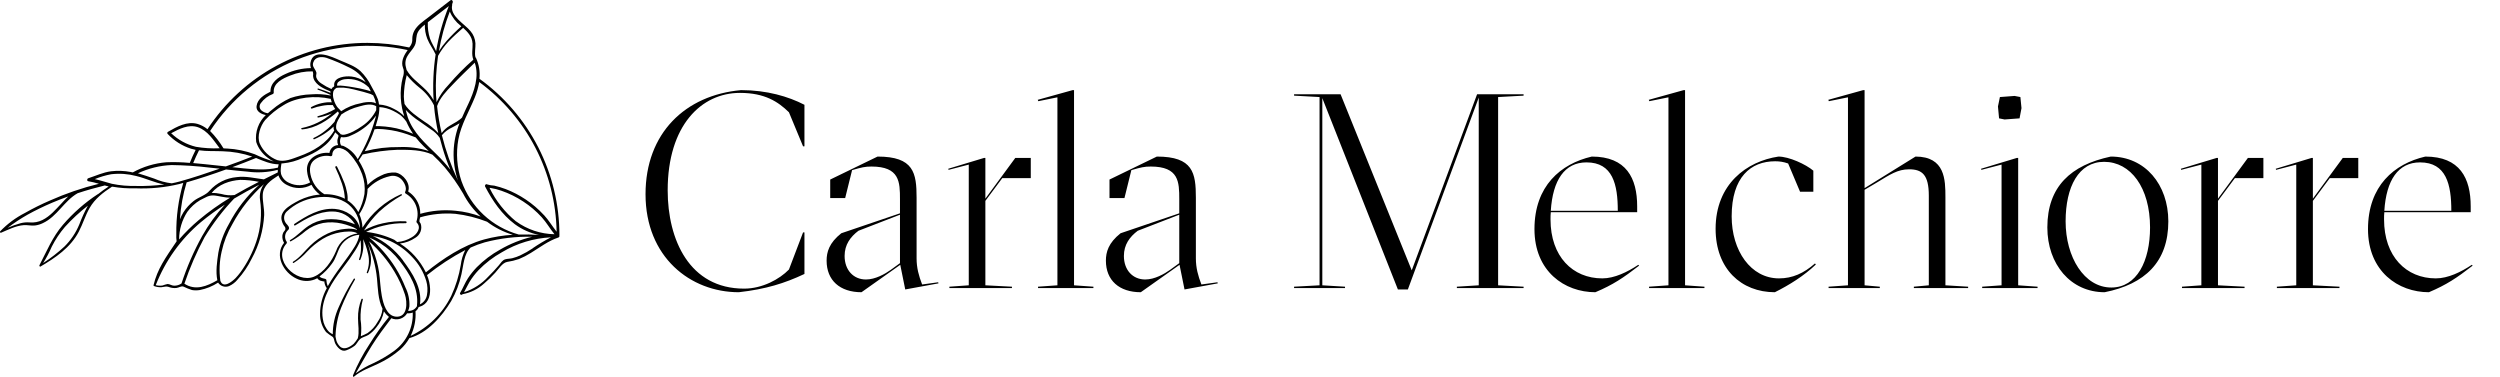 <svg width="2709" height="409" viewBox="0 0 2709 409" fill="none" xmlns="http://www.w3.org/2000/svg">
<path d="M606.198 254.898C606.202 221.782 598.344 189.137 583.271 159.655C568.2 130.173 546.344 104.697 519.504 85.326C520.369 77.578 519.064 69.74 515.736 62.691C515.608 62.43 515.414 62.208 515.17 62.05C514.039 57.033 515.395 52.015 515.17 46.96C514.897 42.112 513.043 37.486 509.893 33.794C503.486 25.834 487.276 17.497 489.952 5.463C489.974 5.338 489.974 5.21 489.952 5.086C490.005 4.888 490.005 4.68 489.952 4.482C490.104 3.875 490.305 3.282 490.556 2.709C491.158 1.351 489.652 -0.837 488.144 0.332L463.946 18.968C458.481 23.156 452.184 27.305 448.868 33.492C447.466 36.168 446.741 39.147 446.758 42.169C446.936 44.691 446.303 47.203 444.947 49.337C444.495 50.054 443.968 50.733 443.441 51.449C428.588 48.148 413.423 46.479 398.209 46.47C363.813 46.391 329.939 54.907 299.662 71.244C269.385 87.581 243.662 111.223 224.822 140.027C221.71 137.436 218.107 135.499 214.231 134.331C202.923 130.973 191.615 137.273 182.003 142.857C181.809 142.962 181.641 143.112 181.514 143.294C181.387 143.475 181.303 143.684 181.27 143.904C181.237 144.123 181.256 144.347 181.324 144.558C181.393 144.769 181.509 144.962 181.664 145.12C188.6 152.561 197.338 158.083 207.031 161.153C208.667 161.656 210.327 162.072 212.007 162.398C209.67 167.076 207.748 171.301 205.637 176.507C197.193 175.716 188.706 175.49 180.232 175.828C167.481 176.875 155.096 180.616 143.896 186.806C143.067 186.806 142.275 186.429 141.446 186.315C134.485 185.022 127.37 184.781 120.338 185.599C111.707 186.731 103.942 190.465 95.687 193.144C94.217 193.596 93.915 196.086 95.687 196.388C99.571 197.073 103.41 197.993 107.183 199.142C89.03 203.597 71.307 209.656 54.225 217.25C44.964 221.224 35.929 225.708 27.162 230.68C17.052 235.827 7.878 242.637 0.023 250.825C-0.008 250.948 -0.008 251.078 0.023 251.201C-0.018 251.38 -0.003 251.563 0.066 251.732C0.135 251.899 0.255 252.041 0.409 252.137C0.563 252.232 0.743 252.277 0.924 252.265C1.105 252.253 1.277 252.186 1.417 252.07C8.956 248.863 17.474 244.524 25.842 243.96C29.875 243.694 33.871 244.79 37.904 244.336C40.881 243.974 43.775 243.105 46.46 241.771C61.914 234.603 69.566 217.589 84.153 209.365C93.802 206.159 103.603 203.405 113.516 200.953C114.91 201.368 116.343 201.707 117.775 202.085C113.745 204.632 109.868 207.416 106.165 210.422H105.939C91.889 219.643 79.201 230.792 68.247 243.544C56.939 256.597 50.606 272.328 42.729 287.417C42.632 287.598 42.601 287.805 42.642 288.006C42.684 288.206 42.794 288.384 42.955 288.512C42.983 288.604 43.034 288.688 43.102 288.758C43.171 288.828 43.255 288.879 43.347 288.908C43.44 288.939 43.538 288.944 43.634 288.93C43.73 288.913 43.82 288.872 43.897 288.814C59.954 279.42 76.501 268.177 85.359 251.088C89.731 242.753 92.408 233.585 97.082 225.398C102.811 215.326 111.744 208.573 121.28 202.348H122.147C130.098 203.724 138.168 204.293 146.233 204.046C162.364 204.767 178.516 203.218 194.216 199.444C195.686 199.066 197.118 198.614 198.588 198.199C193.327 216.23 190.786 234.947 191.05 253.73C191.046 253.793 191.046 253.856 191.05 253.918C190.925 256.438 191.039 258.964 191.389 261.464C179.063 279.721 170.62 291.418 166.399 308.884C166.359 309.009 166.348 309.144 166.365 309.274C166.383 309.407 166.43 309.533 166.502 309.644C166.574 309.757 166.669 309.851 166.782 309.921C166.894 309.991 167.021 310.037 167.153 310.054C169.564 310.937 172.124 311.347 174.691 311.26C175.78 311.154 176.861 310.99 177.933 310.771C179.748 310.31 181.663 310.44 183.398 311.147C185.873 312.028 188.514 312.337 191.125 312.052C193.764 311.75 196.364 309.75 198.664 310.505C201.692 311.97 204.815 313.23 208.011 314.277C210.831 314.75 213.71 314.75 216.53 314.277C223.581 312.897 230.299 310.167 236.318 306.244C237.557 308.138 239.411 309.547 241.566 310.235C243.722 310.923 246.05 310.845 248.155 310.015C251.778 308.413 254.971 305.969 257.463 302.885C263.593 296.089 268.744 288.471 272.766 280.25C280.719 265.721 285.328 249.596 286.261 233.056C286.45 225.511 284.376 218.306 284.717 210.988C285.169 201.066 293.537 195.369 301.112 190.503C301.236 190.399 301.349 190.286 301.451 190.163H301.753C302.56 192.425 303.803 194.506 305.412 196.286C307.025 198.066 308.97 199.511 311.139 200.538C315.212 202.696 319.758 203.803 324.365 203.757C328.972 203.71 333.495 202.513 337.524 200.274C339.721 204.453 342.842 208.078 346.644 210.874C344.268 211.039 341.902 211.341 339.559 211.78C332.673 213.22 326.067 215.768 319.997 219.325C314.907 222.229 308.161 226.115 305.748 231.812C304.774 234.116 304.612 236.685 305.296 239.093C305.724 240.743 306.37 242.328 307.218 243.807C308.161 245.429 309.669 246.336 309.253 248.412C309.253 249.391 307.293 251.126 306.88 252.183C306.428 253.177 306.123 254.232 305.976 255.313C305.729 258.05 306.377 260.788 307.822 263.124C296.928 276.592 307.257 295.491 321.354 301.941C324.409 303.444 327.742 304.294 331.143 304.436C334.541 304.579 337.935 304.012 341.104 302.771C342.037 302.407 342.943 301.977 343.818 301.49C344.633 302.754 345.859 303.698 347.287 304.168C348.077 304.463 348.899 304.663 349.736 304.772L351.13 304.999H351.582C351.582 305.45 351.582 305.94 351.582 306.393C351.739 307.187 351.952 307.969 352.223 308.732C352.677 309.998 353.313 311.193 354.108 312.279C349.407 320.797 346.893 330.35 346.796 340.082C346.678 347.208 348.977 354.163 353.318 359.812C355.614 361.725 358.031 363.489 360.555 365.094C362.138 366.564 362.099 369.923 363.267 372.186C365.341 376.223 369.902 381.503 374.876 379.729C378.079 378.6 381.101 377.012 383.849 375.014C386.713 372.864 387.617 369.771 390.143 367.471C392.669 365.169 396.512 364.679 399.227 362.905C402.517 360.69 405.41 357.937 407.783 354.756C411.946 349.761 414.771 343.791 415.999 337.404C417.346 339.498 419.011 341.371 420.938 342.949L421.503 343.326C413.751 352.838 406.626 362.843 400.169 373.279C393.215 383.793 387.308 394.963 382.529 406.628C382.466 406.717 382.435 406.821 382.435 406.93C382.435 407.038 382.466 407.144 382.529 407.231C382.227 407.912 382.981 408.703 383.622 408.1C391.161 401.536 401.451 398.216 410.271 393.877C418.723 389.961 426.591 384.881 433.64 378.788C437.601 375.202 440.973 371.013 443.63 366.375C463.228 360.83 478.645 343.212 488.859 326.313C494.039 317.23 497.803 307.409 500.017 297.19C502.241 287.909 502.504 275.081 510.005 268.216C515.001 265.957 520.152 264.065 525.421 262.557C542.131 258.158 559.375 256.138 576.645 256.558C564.478 259.488 552.798 264.164 541.969 270.441C532.632 275.602 524.077 282.067 516.565 289.644C513.048 293.312 509.869 297.289 507.065 301.526C503.785 306.545 501.75 312.165 498.661 317.259C497.605 318.956 500.167 320.351 501.262 318.768C509.959 317.197 518.034 313.196 524.556 307.223C528.856 303.572 532.91 299.641 536.692 295.452C540.197 291.681 544.231 284.89 549.433 283.833C553.828 283.189 558.157 282.139 562.36 280.704C566.817 278.882 571.105 276.671 575.176 274.101C584.977 268.102 594.022 261.049 605.066 257.352C605.289 257.285 605.494 257.174 605.671 257.022C605.845 256.87 605.985 256.681 606.081 256.471C606.178 256.259 606.229 256.03 606.229 255.798C606.229 255.566 606.181 255.337 606.084 255.125C606.149 255.067 606.19 254.987 606.198 254.898ZM66.551 220.494C60.331 227.058 54.225 234.339 45.97 238.414C41.702 240.543 36.925 241.445 32.175 241.016C28.897 240.743 25.597 241.023 22.412 241.846C17.594 243.163 12.882 244.84 8.315 246.865C15.159 241.641 22.349 236.888 29.838 232.641C38.432 227.888 47.252 223.625 56.223 219.777C62.103 217.25 68.02 214.986 73.976 212.836C71.3 215.25 68.925 217.966 66.551 220.494ZM85.962 243.129C82.24 252.157 76.741 260.342 69.792 267.198C62.647 273.802 54.941 279.772 46.762 285.042C50.335 279.372 53.461 273.431 56.11 267.272C59.977 259.613 64.748 252.444 70.32 245.921C77.936 237.513 86.273 229.787 95.235 222.833C91.642 229.433 88.518 236.278 85.887 243.318L85.962 243.129ZM507.368 112.79C505.03 117.694 502.731 122.561 500.621 127.465C499.978 128.031 499.338 128.672 498.661 129.2C497.452 130.148 496.193 131.03 494.89 131.841C492.364 133.388 489.763 134.708 487.351 136.255C483.897 138.258 480.905 140.971 478.57 144.215C476.283 134.576 474.635 124.796 473.631 114.94C476.648 106.075 483.621 98.832 489.916 92.305C497.832 83.893 506.161 75.97 514.416 67.935C519.618 82.836 513.812 99.058 507.293 112.978L507.368 112.79ZM496.06 195.332C488.77 179.649 483.003 163.302 478.833 146.516C481.905 142.848 485.773 139.932 490.141 137.99C492.63 136.67 495.154 135.387 497.491 133.84L497.982 133.501C490.041 153.234 489.374 175.151 496.096 195.332H496.06ZM436.656 282.098C428.143 270.728 416.94 261.652 404.051 255.692C410.537 256.742 416.867 258.59 422.898 261.199C431.808 265.291 439.813 271.112 446.455 278.327C453.596 285.648 458.882 294.574 461.872 304.357C463.344 309.393 463.603 314.706 462.626 319.861C462.235 321.991 461.347 323.999 460.04 325.722C458.73 327.445 457.033 328.837 455.087 329.783C457.613 312.279 446.907 295.981 436.77 282.439L436.656 282.098ZM451.959 331.518C451.031 333.265 449.617 334.706 447.889 335.669C446.129 336.559 444.166 336.977 442.196 336.875C442.88 335.362 443.349 333.762 443.591 332.122C444 324.988 442.53 317.875 439.332 311.487C436.395 304.106 432.813 296.997 428.627 290.247C420.86 277.815 411.194 266.676 399.981 257.239C404.259 259.14 408.402 261.334 412.381 263.802C420.287 268.858 427.261 275.238 432.999 282.665C443.893 296.811 453.845 312.467 451.846 330.99C451.819 331.142 451.826 331.299 451.865 331.448C451.906 331.598 451.976 331.738 452.073 331.859L451.959 331.518ZM427.232 259.84C417.607 255.328 407.305 252.434 396.74 251.278C402.705 248.216 409.038 245.936 415.586 244.488C423.497 242.529 431.638 241.655 439.784 241.884C440.026 241.838 440.243 241.708 440.398 241.52C440.555 241.329 440.64 241.093 440.64 240.847C440.64 240.6 440.555 240.364 440.398 240.173C440.243 239.984 440.026 239.856 439.784 239.809C431.433 239.391 423.062 240.115 414.907 241.959C407.752 243.496 400.868 246.09 394.477 249.654C399.113 242.326 404.578 235.553 410.761 229.473C418.223 222.644 426.444 216.694 435.262 211.742C435.402 211.634 435.499 211.481 435.537 211.309C435.576 211.136 435.554 210.955 435.472 210.798C435.392 210.641 435.259 210.517 435.095 210.449C434.933 210.38 434.752 210.37 434.582 210.422C417.341 218.084 402.773 230.72 392.744 246.713C392.618 241.65 391.451 236.667 389.314 232.076C394.412 224.502 397.486 215.749 398.248 206.649V204.763C404.75 197.831 413.179 193.009 422.446 190.918C424.662 190.338 426.995 190.353 429.204 190.963C431.416 191.572 433.427 192.754 435.034 194.389C437.976 197.482 441.254 203.48 439.105 207.743C438.912 208.085 438.858 208.489 438.955 208.869C439.054 209.249 439.298 209.576 439.634 209.78C444.732 212.718 448.67 217.316 450.789 222.809C452.909 228.301 453.083 234.355 451.28 239.96C451.21 240.183 451.205 240.424 451.266 240.651C451.326 240.878 451.447 241.083 451.621 241.242C457.086 246.865 451.618 254.107 446.231 257.125C441.447 260.064 436.033 261.824 430.437 262.256L427.232 259.84ZM442.31 207.291C445.249 198.916 436.92 188.428 428.779 186.995C423.118 186.55 417.447 187.755 412.456 190.465C407.138 192.914 402.321 196.329 398.248 200.538C397.486 192.826 395.151 185.353 391.386 178.582C390.556 177.111 389.652 175.488 388.674 173.904C390.179 171.754 391.651 169.566 393.046 167.302H393.385C405.768 164.469 418.385 162.789 431.078 162.285C443.328 162.285 457.236 162.285 468.543 167.566C473.262 171.924 477.741 176.533 481.963 181.373C489.355 190.251 496 199.727 501.827 209.705C506.674 219.125 513.157 227.607 520.974 234.754H521.162C512.335 231.39 503.092 229.245 493.684 228.379C480.825 227.04 467.828 228.167 455.389 231.698C455.428 229.156 455.138 226.62 454.521 224.153C452.675 217.386 448.409 211.533 442.535 207.706L442.31 207.291ZM340.538 150.892C345.264 148.88 349.753 146.35 353.92 143.347C355.95 141.936 357.889 140.399 359.726 138.745C360.253 138.254 360.818 137.651 361.42 137.122C361.319 138.4 361.485 139.686 361.911 140.895L362.174 141.461C353.618 155.721 339.559 163.869 324.104 169.415C316.867 172.018 308.274 175.866 300.397 173.489C292.038 170.274 285.273 163.909 281.55 155.758C278.157 147.836 282.116 136.292 287.354 130.03C293.068 123.797 299.674 118.445 306.955 114.148C321.051 105.094 341.858 103.321 358.029 107.093H358.331C358.631 108.377 359.022 109.637 359.499 110.866C357.792 110.752 356.078 110.752 354.372 110.866C352.433 111.057 350.509 111.359 348.604 111.771C344.662 112.662 340.857 114.083 337.297 115.996C337.082 116.107 336.92 116.298 336.845 116.527C336.773 116.757 336.792 117.007 336.901 117.223C337.012 117.438 337.203 117.6 337.432 117.675C337.662 117.749 337.911 117.729 338.126 117.619C341.716 116.219 345.443 115.207 349.245 114.601C351.065 114.251 352.902 114.011 354.749 113.884C356.748 113.884 358.708 113.884 360.666 113.884C361.34 115.292 362.148 116.631 363.078 117.883L363.267 118.109C357.355 121.528 351.019 124.154 344.42 125.918C344.249 125.975 344.101 126.092 344.007 126.248C343.915 126.405 343.881 126.589 343.913 126.769C343.944 126.948 344.041 127.11 344.183 127.224C344.326 127.338 344.503 127.397 344.686 127.389C349.808 126.505 354.807 125.01 359.573 122.938C350.197 130.829 339.006 136.261 327.007 138.745C326.028 138.745 326.367 140.291 327.309 140.216C342.197 139.009 355.165 130.37 366.134 120.75C366.849 121.618 367.34 122.485 367.074 123.24C366.042 125.32 364.884 127.335 363.608 129.276C363.192 130.181 362.815 131.086 362.476 132.03C360.968 133.576 359.612 135.274 358.065 136.783C356.388 138.407 354.626 139.943 352.789 141.385C348.839 144.623 344.495 147.349 339.862 149.496C338.994 150.062 339.673 151.269 340.538 150.892ZM395.91 97.247C392.14 96.229 387.994 95.399 383.96 94.72C379.928 94.041 376.423 93.437 372.653 93.06C370.231 92.728 367.777 92.665 365.341 92.871C365.218 92.211 365.239 91.533 365.401 90.882C365.566 90.231 365.865 89.623 366.283 89.099C368.319 87.295 370.857 86.162 373.559 85.854C378.275 85.255 383.066 85.735 387.571 87.258C392.077 88.781 396.176 91.306 399.565 94.644C400.319 96.116 401.112 97.549 401.903 99.02C399.942 98.303 397.946 97.738 395.91 97.247ZM404.428 103.396C405.821 106.096 406.824 108.979 407.406 111.96C405.922 111.216 404.31 110.768 402.657 110.64C398.668 110.374 394.666 110.795 390.822 111.885C383.245 113.289 376.037 116.229 369.638 120.523C368.357 118.713 366.358 117.317 365.116 115.468C363.475 113.025 362.264 110.321 361.534 107.471C360.688 104.757 360.572 101.869 361.195 99.096C361.616 97.888 362.389 96.836 363.419 96.078C363.832 95.738 364.323 95.55 364.662 95.21C365.568 95.21 366.508 94.984 367.376 94.984C369.008 94.889 370.644 94.889 372.276 94.984C375.974 95.346 379.638 95.976 383.245 96.87C386.827 97.7 390.368 98.605 393.911 99.586L399 101.095C400.936 101.504 402.775 102.272 404.428 103.359V103.396ZM380.682 82.912C374.652 82.195 362.515 83.289 362.061 91.438C362.061 92.154 362.288 92.796 362.061 93.437C361.836 94.078 360.441 94.644 360.139 94.984C359.776 95.455 359.462 95.96 359.196 96.493C355.382 94.889 351.744 92.891 348.341 90.532C345.837 89.067 343.889 86.811 342.801 84.119C342.008 81.403 343.253 80.535 342.801 78.347C342.608 77.655 342.315 76.995 341.933 76.385C340.314 73.33 338.165 71.443 339.446 67.671C341.445 61.371 348.416 61.069 353.731 62.654C362.162 65.624 370.395 69.126 378.384 73.141C385.766 76.566 391.98 82.089 396.249 89.023C391.678 85.662 386.314 83.543 380.682 82.874V82.912ZM339.219 81.327C339.194 82.608 339.385 83.883 339.784 85.1C342.31 92.343 351.471 96.417 358.065 99.058C358.043 99.183 358.043 99.311 358.065 99.435C358.065 99.813 358.065 100.227 358.065 100.643L356.332 99.926L352.564 98.492C349.999 97.549 347.398 96.681 344.797 95.889C344.635 95.858 344.466 95.887 344.324 95.971C344.181 96.055 344.075 96.189 344.024 96.347C343.973 96.504 343.98 96.676 344.048 96.828C344.113 96.98 344.234 97.102 344.384 97.172C346.946 98.04 349.434 99.02 351.923 100.077L355.692 101.661L357.538 102.566L358.217 102.906C358.217 102.906 358.217 103.283 358.217 103.509C351.316 102.084 344.246 101.652 337.222 102.227C329.523 102.426 321.9 103.787 314.607 106.264C307.433 109.533 300.759 113.8 294.779 118.939C293.235 120.146 291.727 121.353 290.296 122.712C287.637 122.422 285.135 121.314 283.134 119.543C282.094 118.553 281.463 117.211 281.367 115.779C281.268 114.347 281.71 112.93 282.604 111.809C285.901 107.228 290.499 103.745 295.797 101.812C296.058 101.667 296.273 101.452 296.418 101.193C296.566 100.933 296.638 100.638 296.626 100.341C295.686 89.966 306.428 84.987 314.494 81.855C322.219 78.707 330.502 77.167 338.844 77.329C339.279 78.601 339.446 79.95 339.332 81.29L339.219 81.327ZM365.906 130.822C366.963 128.521 368.507 126.56 369.675 124.334V124.145C375.662 120.039 382.341 117.049 389.389 115.317C395.118 113.695 402.28 111.847 407.67 115.091C407.764 116.51 407.764 117.935 407.67 119.354C404.211 126.273 399.014 132.174 392.592 136.481C389.435 138.745 386.109 140.763 382.643 142.517C380.678 143.523 378.635 144.368 376.535 145.044C374.613 145.61 371.71 146.667 369.827 145.61C369.665 145.58 369.498 145.58 369.336 145.61C367.565 143.272 364.889 142.177 364.248 138.933C363.99 136.099 364.608 133.255 366.02 130.785L365.906 130.822ZM441.969 127.427C441.063 124.705 440.306 121.934 439.709 119.128C444.217 123.889 449.279 128.094 454.785 131.652C458.556 134.369 462.626 137.085 466.508 139.914C470.496 142.321 473.919 145.564 476.534 149.421C477.438 152.891 478.345 156.362 479.399 159.833C481.768 168.066 484.651 176.142 488.03 184.014C483.418 178.048 478.381 172.424 472.955 167.189C460.552 155.004 448.077 144.139 441.969 127.427ZM464.586 163.643C454.222 160.311 443.345 158.867 432.472 159.38C419.913 159.191 407.387 160.701 395.231 163.869C399.505 156.295 403.063 148.339 405.862 140.103C407.892 139.674 409.981 139.585 412.043 139.838C414.003 139.838 415.811 140.065 417.96 140.291C422.054 140.712 426.12 141.38 430.135 142.291C433.903 143.196 437.674 144.252 441.442 145.535C444.459 146.591 447.437 147.799 450.451 148.892C453.144 152.319 456.066 155.558 459.196 158.588L464.586 163.643ZM459.535 131.539C451.732 126.069 443.552 120.75 438.351 112.677C437.95 109.989 437.698 107.281 437.599 104.566C437.691 96.746 438.742 88.967 440.727 81.403C444.908 86.492 449.622 91.121 454.785 95.21C461.256 100.288 466.532 106.727 470.24 114.073C471.135 124.224 472.696 134.306 474.915 144.252C470.378 139.304 465.179 135.013 459.46 131.501L459.535 131.539ZM440.311 131.728C442.3 136.375 444.749 140.812 447.625 144.969C445.854 144.215 443.855 143.498 442.271 142.857C438.177 141.319 433.983 140.058 429.719 139.084C425.641 138.186 421.513 137.531 417.358 137.122C415.209 136.896 413.021 136.783 410.836 136.67C409.582 136.582 408.322 136.582 407.066 136.67C407.858 134.217 408.613 131.728 409.292 129.125C410.503 124.868 411.112 120.461 411.1 116.034C416.355 116.374 421.486 117.787 426.178 120.184C428.805 121.46 431.329 122.949 433.715 124.636C436.199 126.68 438.392 129.053 440.236 131.69L440.311 131.728ZM369.6 148.628C373.327 149.198 377.139 148.535 380.455 146.742C385.256 144.73 389.788 142.133 393.95 139.009C397.88 136.2 401.429 132.89 404.503 129.163C405.521 127.918 406.464 126.56 407.368 125.39C407.368 126.069 407.104 126.71 406.954 127.389C402.686 143.255 396.188 158.434 387.656 172.47C384.137 166.131 378.662 161.101 372.051 158.135C371.227 157.871 370.383 157.682 369.525 157.569C368.792 156.186 368.408 154.645 368.408 153.08C368.408 151.515 368.792 149.973 369.525 148.591L369.6 148.628ZM512.079 46.96C512.342 52.921 510.684 58.617 512.833 64.389V64.729C503.283 73.112 494.351 82.177 486.109 91.853C480.76 97.391 476.341 103.761 473.03 110.715C473.03 108.301 472.578 105.924 472.464 103.472C471.884 89.111 472.628 74.727 474.688 60.503C477.803 54.887 481.601 49.679 485.995 44.998C490.972 39.755 496.437 34.926 501.864 30.135C506.952 34.813 511.665 39.83 512.004 46.922L512.079 46.96ZM499.149 27.834L499.903 28.513C494.259 33.502 488.91 38.818 483.885 44.433C480.849 47.882 478.089 51.565 475.63 55.448C478.089 40.764 482.029 26.368 487.39 12.48C489.877 18.522 493.906 23.804 499.074 27.796L499.149 27.834ZM464.775 23.194L486.411 6.519C479.996 22.303 475.357 38.751 472.578 55.562C470.579 50.921 467.676 46.658 465.942 41.83C464.096 36.097 463.303 30.077 463.605 24.061L464.775 23.194ZM450.753 45.112C451.244 39.83 451.244 36.02 454.937 31.719C456.586 29.86 458.403 28.155 460.364 26.626C460.211 31.841 461.096 37.035 462.965 41.905C465.302 47.941 469.411 53.222 472.048 58.957C469.573 75.369 468.838 91.998 469.863 108.565C466.888 103.343 463.066 98.651 458.556 94.682C452.373 88.797 445.363 83.93 440.99 76.385C440.91 76.234 440.792 76.105 440.652 76.008C440.425 74.824 440.135 73.653 439.784 72.5C439.24 70.451 439.134 68.31 439.47 66.217C439.808 64.124 440.584 62.126 441.744 60.352C444.609 55.373 450.149 51.072 450.678 45.074L450.753 45.112ZM227.649 141.989C250.314 107.441 282.894 80.568 321.109 64.906C359.322 49.243 401.378 45.526 441.744 54.241C438.276 59.108 434.998 64.879 436.016 71.066C436.279 72.688 437.033 74.084 437.41 75.669C437.802 78.486 437.464 81.357 436.429 84.006C435.491 87.645 434.848 91.354 434.507 95.097C433.79 102.663 434.222 110.295 435.789 117.732C436.39 120.529 437.159 123.288 438.087 125.994C434.848 122.743 431.09 120.053 426.968 118.034C421.96 115.253 416.401 113.617 410.686 113.243C410.459 111.363 410.068 109.508 409.517 107.697C407.542 102.773 405.171 98.017 402.429 93.475C399.464 87.422 395.502 81.913 390.709 77.178C384.603 71.519 376.346 68.84 368.809 65.558C359.989 61.786 339.182 51.374 336.354 68.199C336.069 70.084 336.289 72.011 336.995 73.782C327.493 73.904 318.127 76.052 309.519 80.082C301.451 83.591 292.819 89.665 293.085 99.322C286.6 102.604 279.063 106.867 278.007 114.94C277.253 120.599 282.945 123.692 288.033 124.673C284.113 128.36 281.125 132.927 279.317 137.998C277.509 143.068 276.929 148.496 277.63 153.834C279.827 160.519 284.025 166.366 289.655 170.584C291.797 172.374 294.165 173.871 296.703 175.036C289.626 172.979 282.73 170.342 276.085 167.151C266.412 163.542 256.24 161.443 245.931 160.927C244.611 160.927 243.33 160.927 242.16 160.7C238.118 153.917 233.27 147.647 227.725 142.027L227.649 141.989ZM212.308 159.078C202.22 156.637 192.958 151.56 185.471 144.365C194.178 139.65 204.317 134.482 214.231 137.764C225.124 141.536 231.343 151.873 238.015 160.663C229.414 161.064 220.795 160.532 212.308 159.078ZM215.625 162.851C224.068 164.058 232.625 163.53 241.218 163.907C252.138 164.19 262.953 166.123 273.296 169.641C263.796 173.414 254.449 176.847 244.725 180.317C237.186 179.45 229.308 178.62 221.618 177.865C217.548 177.45 213.439 177.035 209.331 176.696C211.366 171.754 213.288 167.604 215.625 162.926V162.851ZM147.778 201.443C138.848 201.737 129.915 200.965 121.167 199.142C114.948 197.558 108.917 195.369 102.698 194.087C108.429 191.713 114.391 189.943 120.489 188.805C129.64 187.738 138.911 188.403 147.816 190.767C157.692 193.144 167.793 198.048 177.97 199.896C168.009 201.163 157.969 201.705 147.929 201.519L147.778 201.443ZM194.706 196.652C191.841 197.444 188.939 198.086 186.074 198.651C179.484 197.882 173.044 196.141 166.964 193.483C161.159 191.559 155.317 189.409 149.474 187.787C160.905 182.398 173.299 179.357 185.923 178.846C199.784 179.037 213.624 179.969 227.385 181.638C230.966 181.977 234.51 182.392 238.053 182.769C223.578 187.787 209.218 192.616 194.706 196.652ZM240.918 213.289C243.686 213.847 246.499 214.162 249.323 214.232C237.397 221.401 226.054 229.499 215.399 238.451C207.759 244.896 200.626 251.92 194.065 259.464C194.108 248.858 197.196 238.486 202.961 229.586C206.665 224.428 211.402 220.098 216.869 216.873C219.281 215.439 221.92 214.496 224.408 213.1L225.614 212.647C230.702 210.761 235.603 212.421 240.879 213.289H240.918ZM229.421 209.101C236.507 199.859 248.984 195.596 260.366 194.917C267.142 194.96 273.895 195.668 280.533 197.029C271.638 201.556 262.817 206.272 254.147 211.327C249.318 211.938 244.416 211.539 239.749 210.157C236.351 209.374 232.869 209.02 229.383 209.101H229.421ZM196.666 307.185C194.29 308.799 191.47 309.629 188.6 309.562C186.112 309.562 183.888 307.752 181.551 307.752C179.692 308.157 177.865 308.7 176.086 309.373C173.648 309.743 171.16 309.612 168.773 308.997C179.129 282.463 195.978 258.957 217.774 240.639C226.014 233.802 234.675 227.489 243.707 221.739C234.208 232.058 225.947 243.453 219.093 255.692C209.982 272.152 202.459 289.446 196.628 307.337L196.666 307.185ZM235.565 303.64C224.257 310.165 211.781 315.298 199.794 307.412C205.688 290.035 213.013 273.177 221.694 257.012C230.849 241.99 241.563 227.981 253.656 215.213C262.59 209.893 271.713 204.876 280.985 200.123C267.463 212.272 256.262 226.78 247.928 242.941C242.453 252.49 238.63 262.897 236.62 273.725C235.188 283.532 233.529 294.207 235.527 303.79L235.565 303.64ZM281.775 216.533C284.006 231.733 282.611 247.246 277.705 261.802C273.726 273.679 267.956 284.873 260.594 295.001C258.945 297.214 257.171 299.33 255.278 301.338C251.51 305.112 241.972 313.034 238.769 304.282C237.304 293.693 237.79 282.928 240.201 272.516C242.501 261.997 246.458 251.913 251.923 242.64C260.678 226.373 272.225 211.777 286.037 199.519C282.464 204.423 280.936 210.524 281.775 216.533ZM300.999 186.806L285.923 194.351C276.121 193.181 266.397 190.578 256.485 191.937C245.235 192.946 234.779 198.158 227.197 206.536C222.938 211.742 215.135 213.553 209.783 217.854C205.426 221.276 201.69 225.423 198.739 230.114C197.275 232.52 196.014 235.043 194.97 237.659C195.837 224.067 198.278 210.623 202.244 197.595C216.605 193.445 230.853 188.73 244.914 183.637C252.45 184.505 260.405 185.335 268.13 185.976C279.111 187.475 290.276 186.809 300.999 184.014C300.999 185.033 300.999 185.976 300.999 186.957V186.806ZM301.187 181.638C288.824 184.656 276.085 183.599 263.494 182.392L251.773 181.147C260.366 177.941 268.959 174.659 277.441 171.188C285.394 174.432 293.274 177.978 301.98 178.054C301.632 179.228 301.369 180.426 301.187 181.638ZM313.326 198.161C311.25 197.283 309.391 195.965 307.873 194.298C306.358 192.63 305.221 190.653 304.542 188.503C304.088 186.358 304.013 184.149 304.317 181.977C304.317 180.355 304.881 178.695 305.033 177.035H306.541C314.039 176.323 321.358 174.32 328.175 171.112C342.31 165.642 356.559 157.381 363.306 143.272C363.417 143.481 363.542 143.683 363.683 143.875C364.362 144.705 366.547 146.063 366.774 146.893C366.999 147.723 365.679 150.666 365.568 152.099C365.421 153.852 365.706 155.613 366.397 157.23C364.077 157.298 361.855 158.189 360.129 159.743C358.404 161.298 357.284 163.415 356.973 165.718C351.012 165.064 345.013 166.519 340.011 169.83C337.423 171.491 335.363 173.858 334.075 176.652C332.787 179.446 332.323 182.55 332.736 185.599C333.161 189.784 334.295 193.867 336.091 197.671C332.61 199.56 328.728 200.591 324.767 200.676C320.807 200.761 316.884 199.899 313.326 198.161ZM336.468 189.145C335.187 183.147 335.678 176.847 341.068 172.999C343.482 171.224 346.243 169.971 349.17 169.322C352.097 168.672 355.126 168.64 358.065 169.226C358.307 169.282 358.558 169.284 358.798 169.231C359.039 169.178 359.266 169.072 359.462 168.92C359.656 168.768 359.815 168.574 359.926 168.353C360.038 168.132 360.098 167.889 360.103 167.642C360.069 166.535 360.296 165.437 360.763 164.434C361.232 163.431 361.928 162.551 362.796 161.866C363.663 161.18 364.681 160.707 365.764 160.485C366.847 160.263 367.968 160.298 369.034 160.587C372.981 161.541 376.496 163.784 379.024 166.963C384.903 173.258 389.452 180.673 392.403 188.768C394.893 195.631 395.758 202.979 394.929 210.233C393.754 217.078 391.516 223.697 388.296 229.85C385.887 225.434 382.573 221.577 378.572 218.532C377.968 218.08 377.289 217.702 376.648 217.287C376.648 217.287 376.648 217.287 376.648 217.023C376.875 213.908 376.61 210.775 375.858 207.743C375.251 204.599 374.393 201.508 373.293 198.501C370.949 192.36 368.244 186.364 365.191 180.544C364.587 179.374 362.854 180.317 363.38 181.487C366.124 187.213 368.527 193.096 370.581 199.104C371.514 201.946 372.271 204.844 372.841 207.781C373.332 210.346 373.445 212.874 373.709 215.326C366.772 211.922 359.119 210.241 351.394 210.422C347.587 208.085 344.295 204.991 341.728 201.331C339.161 197.672 337.372 193.524 336.468 189.145ZM340.239 299.83C321.204 307.638 294.704 281.382 310.498 263.877C310.713 263.643 310.853 263.344 310.892 263.028C310.933 262.709 310.875 262.388 310.725 262.103C309.456 260.347 308.823 258.211 308.927 256.044C309.028 253.88 309.862 251.814 311.289 250.183C312.118 249.165 313.324 248.6 313.174 247.053C313.174 244.712 309.971 242.714 309.028 240.639C308.025 238.838 307.636 236.757 307.921 234.714C308.207 232.672 309.152 230.778 310.612 229.322C319.188 221.217 330.041 215.937 341.708 214.194C353.656 212.157 368.091 213.704 377.666 221.513C381.422 224.604 384.47 228.468 386.604 232.842C388.736 237.216 389.904 241.998 390.03 246.865L389.691 246.525C386.749 234.83 374.613 227.322 362.967 226.379C346.683 225.097 332.059 233.924 319.016 242.64C318.037 243.279 318.828 244.864 319.845 244.261C332.02 236.716 345.025 229.171 359.762 229.171C364.778 229.059 369.733 230.291 374.113 232.738C378.492 235.186 382.14 238.76 384.678 243.091C381.536 241.747 378.297 240.637 374.99 239.772C368.031 237.754 360.753 237.075 353.543 237.772C346.613 238.536 339.968 240.955 334.169 244.826C327.196 249.466 321.769 255.955 314.419 260.144C314.237 260.238 314.102 260.4 314.044 260.595C313.984 260.791 314.003 261.001 314.097 261.179C314.192 261.36 314.356 261.495 314.549 261.556C314.745 261.616 314.955 261.597 315.134 261.5C320.889 258.279 326.306 254.488 331.305 250.183C336.816 245.868 343.277 242.932 350.151 241.619C356.874 240.494 363.753 240.711 370.393 242.261C373.416 242.946 376.387 243.841 379.288 244.939C381.942 245.779 384.475 246.959 386.827 248.448V248.976C382.872 247.847 378.734 247.514 374.652 247.997C367.85 248.486 361.195 250.214 355.012 253.088C348.148 256.331 341.858 260.677 336.393 265.952C330.174 271.913 325.086 279.08 317.546 283.609C316.756 284.099 317.547 285.38 318.226 284.929C323.599 281.584 328.462 277.482 332.661 272.743C337.679 267.398 343.383 262.743 349.622 258.899C355.554 255.328 362.099 252.898 368.921 251.73C374.011 250.9 382.679 249.845 387.542 252.975C382.234 253.655 377.223 255.813 373.08 259.201C368.935 262.586 365.824 267.07 364.096 272.14C359.687 282.665 351.319 295.264 340.161 299.83H340.239ZM353.806 304.733C353.806 303.98 353.806 303.15 353.166 302.583C352.552 302.19 351.856 301.944 351.13 301.866C350.325 301.705 349.533 301.492 348.757 301.224C348.162 301.041 347.601 300.761 347.099 300.394C346.782 300.136 346.492 299.844 346.231 299.528C351.331 295.665 355.829 291.061 359.573 285.872C364.135 280.062 365.341 272.856 369.034 266.669C371.207 263.16 374.183 260.216 377.714 258.086C381.248 255.953 385.236 254.693 389.35 254.408C388.485 262.596 381.814 271.196 377.402 277.646C372.464 284.741 367.074 291.492 362.327 298.585C359.728 302.31 357.338 306.176 355.165 310.165C354.758 309.214 354.43 308.23 354.183 307.223C353.992 306.405 353.867 305.573 353.806 304.733ZM409.103 348.984C406.437 353.743 402.724 357.833 398.248 360.943C395.896 362.193 393.481 363.313 391.011 364.3C391.726 358.292 391.625 352.213 390.709 346.231C390.44 338.917 391.279 331.603 393.196 324.54C393.218 324.359 393.174 324.175 393.078 324.023C392.981 323.869 392.833 323.753 392.659 323.695C392.488 323.64 392.302 323.642 392.13 323.707C391.961 323.77 391.818 323.891 391.726 324.05C389.065 330.674 387.784 337.773 387.956 344.911C387.956 352.153 389.503 359.435 387.731 366.564C386.423 368.74 384.895 370.777 383.17 372.637C379.135 376.071 372.728 379.768 368.28 375.354C366.574 373.617 365.285 371.515 364.512 369.206C364.297 367.715 363.98 366.24 363.569 364.792C363.629 364.582 363.629 364.36 363.569 364.15C363.857 353.738 365.882 343.449 369.564 333.707C373.832 323.104 378.872 312.827 384.639 302.959C385.13 302.132 383.885 301.302 383.358 302.132C377.088 311.948 371.618 322.254 366.999 332.952C362.781 342.133 360.594 352.119 360.591 362.227C359.175 361.532 357.845 360.671 356.634 359.66C352.888 355.811 350.492 350.845 349.811 345.514C346.91 327.86 356.559 310.995 366.433 297.19C371.787 289.644 377.741 282.552 382.604 274.818C385.85 270.289 388.567 265.402 390.709 260.255C390.984 262.762 391.137 265.279 391.161 267.801C391.253 272.267 390.537 276.717 389.051 280.93C388.673 281.871 390.068 282.25 390.482 281.382C393.399 274.376 394.438 266.729 393.498 259.201C394.441 261.049 395.156 262.972 395.91 264.973C397.165 268.337 398.161 271.792 398.888 275.308C400.464 281.927 399.95 288.874 397.416 295.189C397.117 295.945 398.398 296.548 398.736 295.793C401.794 289.347 402.744 282.098 401.451 275.081C400.796 271.343 399.812 267.67 398.511 264.104C403.863 276.054 407.237 288.795 408.499 301.828C409.442 311.676 409.555 324.841 414.493 334.537C414.037 339.74 412.173 344.723 409.103 348.948V348.984ZM413.739 320.766C412.156 312.204 411.929 303.488 410.723 294.849C409.454 286.596 407.228 278.52 404.09 270.781C402.879 267.608 401.482 264.509 399.906 261.5C410.766 270.972 420.065 282.101 427.459 294.473C432.139 302.233 435.931 310.498 438.766 319.108C441.442 327.293 442.047 344.119 429.004 343.137C418.789 342.194 415.323 329.141 413.739 320.729V320.766ZM427.495 379.995C420.229 385.299 412.465 389.884 404.315 393.689C397.665 396.599 391.347 400.216 385.468 404.478C391.236 394.594 396.776 384.483 402.77 374.787C409.328 364.377 416.64 354.607 424.065 344.836C427.077 346.202 430.488 346.412 433.645 345.425C436.801 344.436 439.482 342.319 441.179 339.479C443.236 339.66 445.307 339.39 447.248 338.685C447.555 346.653 445.919 354.578 442.477 361.769C439.035 368.96 433.894 375.202 427.495 379.956V379.995ZM499.302 287.004C497.375 298.635 493.89 309.955 488.934 320.655C479.597 339.646 464.105 354.913 444.986 363.962C448.996 355.763 450.814 346.665 450.262 337.553V337.216C451.863 336.149 453.047 334.564 453.617 332.725C453.823 332.735 454.031 332.703 454.224 332.633C454.42 332.561 454.596 332.452 454.749 332.31C463.342 329.933 466.32 321.709 466.056 313.184C465.884 307.988 464.748 302.873 462.701 298.095C475.633 287.747 489.514 278.652 504.162 270.933C501.62 275.964 499.973 281.403 499.302 287.004ZM524.631 259.464C501.412 265.914 480.114 280.175 461.459 295.151C455.189 282.325 445.479 271.498 433.415 263.877C439.438 263.194 445.201 261.03 450.187 257.577C452.699 256.076 454.633 253.766 455.672 251.03C456.711 248.291 456.798 245.282 455.916 242.488C455.503 241.544 454.56 240.678 454.447 239.696C454.55 238.256 454.841 236.835 455.314 235.471C467.688 231.941 480.595 230.663 493.421 231.698C505.187 233.063 516.729 235.941 527.759 240.263C536.144 246.595 545.59 251.387 555.653 254.408C545.167 255.031 534.771 256.725 524.631 259.464ZM577.4 269.007C573.025 271.932 568.439 274.531 563.68 276.78C560.924 278.042 558.062 279.053 555.123 279.799C552.636 280.402 549.921 280.289 547.587 280.967C544.306 281.835 542.648 285.042 540.499 287.53C536.917 291.719 533.149 295.793 529.192 299.678C522.025 307.549 512.929 313.413 502.806 316.692C504.955 312.921 506.575 309.147 508.837 305.375C511.634 300.826 514.892 296.577 518.561 292.699C525.989 285.047 534.498 278.525 543.816 273.346C559.96 263.658 578.238 258.1 597.039 257.162C590.247 260.67 583.677 264.587 577.363 268.894L577.4 269.007ZM559.194 239.96C547.13 230.066 537.333 217.689 530.473 203.669H531.641C535.578 204.32 539.45 205.317 543.214 206.649C551.587 209.535 559.566 213.464 566.96 218.344C574.342 223.148 581.081 228.879 587.013 235.395C592.214 241.129 595.983 247.883 600.846 253.805C585.843 253.568 571.282 248.694 559.157 239.847L559.194 239.96ZM589.35 233.019C583.51 226.659 576.928 221.023 569.749 216.231C562.943 211.662 555.648 207.866 548 204.914C543.929 203.378 539.762 202.118 535.522 201.141C532.965 201.04 530.432 200.609 527.986 199.859C526.516 198.878 524.969 200.802 525.685 202.16C533.753 217.627 543.741 232.34 557.913 242.977C565.693 248.694 574.617 252.656 584.071 254.596C576.798 254.107 569.447 253.918 562.135 254.145C547.898 250.176 534.824 242.84 524.014 232.756C513.203 222.671 504.972 210.134 500.017 196.199C495.103 181.633 493.962 166.057 496.701 150.93C499.715 134.746 508.347 120.75 514.455 105.66C516.693 100.266 518.312 94.633 519.279 88.872C544.79 107.626 565.63 132.022 580.177 160.158C594.726 188.295 602.584 219.413 603.145 251.088C598.395 245.053 594.552 238.564 589.461 233.056L589.35 233.019Z" fill="black"/>
<path d="M800.596 316.657C748.096 316.657 699.496 278.557 699.496 210.457C699.496 144.157 742.696 103.057 802.996 97.657C830.896 97.657 854.296 104.557 871.696 113.557V158.557H870.196L854.896 121.657C843.196 110.257 828.796 100.657 801.796 100.657C760.096 100.657 723.496 135.757 723.496 206.257C723.496 259.957 747.196 312.757 806.296 312.757C826.096 312.757 844.696 302.557 854.896 292.057L870.196 251.857H871.696V296.857C850.096 307.057 829.696 313.357 800.596 316.657ZM975.515 286.957L933.515 316.657C910.115 316.657 895.715 303.757 895.715 282.457C895.715 273.157 898.415 263.257 911.615 252.757L975.215 231.157V215.857C975.215 197.257 974.915 180.457 944.315 180.457C937.415 180.457 933.515 181.357 923.315 184.357L915.815 214.657H899.615V194.557L950.915 169.657C990.215 169.657 993.215 187.357 993.215 214.357V280.057C993.215 290.257 995.615 298.957 999.215 308.257L1016.61 305.857L1016.91 307.057L980.915 313.657L975.515 286.957ZM938.315 302.857C948.515 302.857 959.015 296.857 965.315 292.357L975.215 285.157V232.657L930.215 250.057C921.515 256.657 915.215 265.057 915.215 277.357C915.215 292.657 924.815 302.857 938.315 302.857ZM1028.75 312.157V310.657L1049.75 309.157V178.357L1027.85 184.057L1027.55 182.857L1066.25 171.157H1067.75V215.257L1100.15 171.157H1116.95V193.057H1086.05L1067.75 217.657V309.157L1096.55 310.657V312.157H1028.75ZM1124.82 312.157V310.657L1145.82 309.157V105.457L1125.12 109.657L1124.52 108.157L1162.32 97.657H1163.82V309.157L1184.82 310.657V312.157H1124.82ZM1278.15 286.957L1236.15 316.657C1212.75 316.657 1198.35 303.757 1198.35 282.457C1198.35 273.157 1201.05 263.257 1214.25 252.757L1277.85 231.157V215.857C1277.85 197.257 1277.55 180.457 1246.95 180.457C1240.05 180.457 1236.15 181.357 1225.95 184.357L1218.45 214.657H1202.25V194.557L1253.55 169.657C1292.85 169.657 1295.85 187.357 1295.85 214.357V280.057C1295.85 290.257 1298.25 298.957 1301.85 308.257L1319.25 305.857L1319.55 307.057L1283.55 313.657L1278.15 286.957ZM1240.95 302.857C1251.15 302.857 1261.65 296.857 1267.95 292.357L1277.85 285.157V232.657L1232.85 250.057C1224.15 256.657 1217.85 265.057 1217.85 277.357C1217.85 292.657 1227.45 302.857 1240.95 302.857ZM1402.26 312.157V310.657L1429.86 309.157V105.157L1402.26 103.657V102.157H1452.66L1529.76 292.957L1600.56 102.157H1650.96V103.657L1623.36 105.157V309.157L1650.96 310.657V312.157H1578.66V310.657L1602.36 309.157V105.757L1525.56 313.657H1514.76L1432.86 106.357V309.157L1457.46 310.657V312.157H1402.26ZM1775.24 286.957L1776.14 287.857C1759.04 301.057 1747.94 308.557 1728.74 316.657C1695.44 316.657 1662.74 294.157 1662.74 248.257C1662.74 201.457 1691.24 177.457 1724.84 169.657C1762.34 169.657 1774.04 193.057 1774.04 223.657V229.957H1680.44C1680.14 232.357 1680.14 235.057 1680.14 237.757C1680.14 277.957 1704.14 301.657 1736.24 301.657C1749.44 301.657 1763.54 294.757 1775.24 286.957ZM1719.14 175.957C1695.44 175.957 1682.54 195.157 1680.44 228.457H1753.04C1753.04 199.957 1747.64 175.957 1719.14 175.957ZM1786.93 312.157V310.657L1807.93 309.157V105.457L1787.23 109.657L1786.63 108.157L1824.43 97.657H1825.93V309.157L1846.93 310.657V312.157H1786.93ZM1923.23 316.657C1886.93 316.657 1859.03 291.457 1859.03 247.957C1859.03 199.357 1892.93 174.757 1927.13 169.657C1938.53 169.657 1956.83 178.057 1964.93 184.957V207.757H1950.53L1937.63 177.157C1932.53 175.357 1928.33 174.757 1923.53 174.757C1897.13 174.757 1876.43 191.857 1876.43 234.457C1876.43 271.657 1897.13 301.657 1927.73 301.657C1942.13 301.657 1954.43 296.257 1966.73 285.457L1967.63 286.657C1954.73 298.957 1938.83 308.857 1923.23 316.657ZM1981.46 312.157V310.657L2002.46 309.157V105.457L1981.76 109.657L1981.16 108.157L2018.96 97.657H2020.46V203.857L2075.66 169.657C2107.76 169.657 2108.06 194.857 2108.06 213.757V309.157L2132.66 310.657V312.157H2073.86V310.657L2090.06 309.157V211.957C2090.06 189.457 2082.86 183.457 2068.76 183.457C2056.16 183.457 2048.06 189.157 2033.66 197.857L2020.46 205.657V309.157L2036.96 310.657V312.157H1981.46ZM2188.39 128.257L2172.19 129.457L2166.19 128.257L2164.99 115.357L2167.09 105.157L2182.99 103.957L2189.29 105.157L2190.49 117.157L2188.39 128.257ZM2147.89 312.157V310.657L2168.89 309.157V178.357L2146.99 184.057L2146.69 182.857L2185.39 171.157H2186.89V309.157L2207.89 310.657V312.157H2147.89ZM2280.6 316.657C2243.7 316.657 2218.5 286.357 2218.5 246.457C2218.5 202.057 2244 178.957 2287.2 169.657C2324.4 169.657 2349.6 199.957 2349.6 239.857C2349.6 283.957 2324.1 307.957 2280.6 316.657ZM2287.8 311.557C2315.4 311.557 2329.8 283.057 2329.8 246.457C2329.8 203.257 2308.8 175.357 2280 175.357C2252.4 175.357 2238.3 202.357 2238.3 239.857C2238.3 278.557 2258.4 311.557 2287.8 311.557ZM2364.4 312.157V310.657L2385.4 309.157V178.357L2363.5 184.057L2363.2 182.857L2401.9 171.157H2403.4V215.257L2435.8 171.157H2452.6V193.057H2421.7L2403.4 217.657V309.157L2432.2 310.657V312.157H2364.4ZM2467.23 312.157V310.657L2488.23 309.157V178.357L2466.33 184.057L2466.03 182.857L2504.73 171.157H2506.23V215.257L2538.63 171.157H2555.43V193.057H2524.53L2506.23 217.657V309.157L2535.03 310.657V312.157H2467.23ZM2678.46 286.957L2679.36 287.857C2662.26 301.057 2651.16 308.557 2631.96 316.657C2598.66 316.657 2565.96 294.157 2565.96 248.257C2565.96 201.457 2594.46 177.457 2628.06 169.657C2665.56 169.657 2677.26 193.057 2677.26 223.657V229.957H2583.66C2583.36 232.357 2583.36 235.057 2583.36 237.757C2583.36 277.957 2607.36 301.657 2639.46 301.657C2652.66 301.657 2666.76 294.757 2678.46 286.957ZM2622.36 175.957C2598.66 175.957 2585.76 195.157 2583.66 228.457H2656.26C2656.26 199.957 2650.86 175.957 2622.36 175.957Z" fill="black"/>
</svg>
